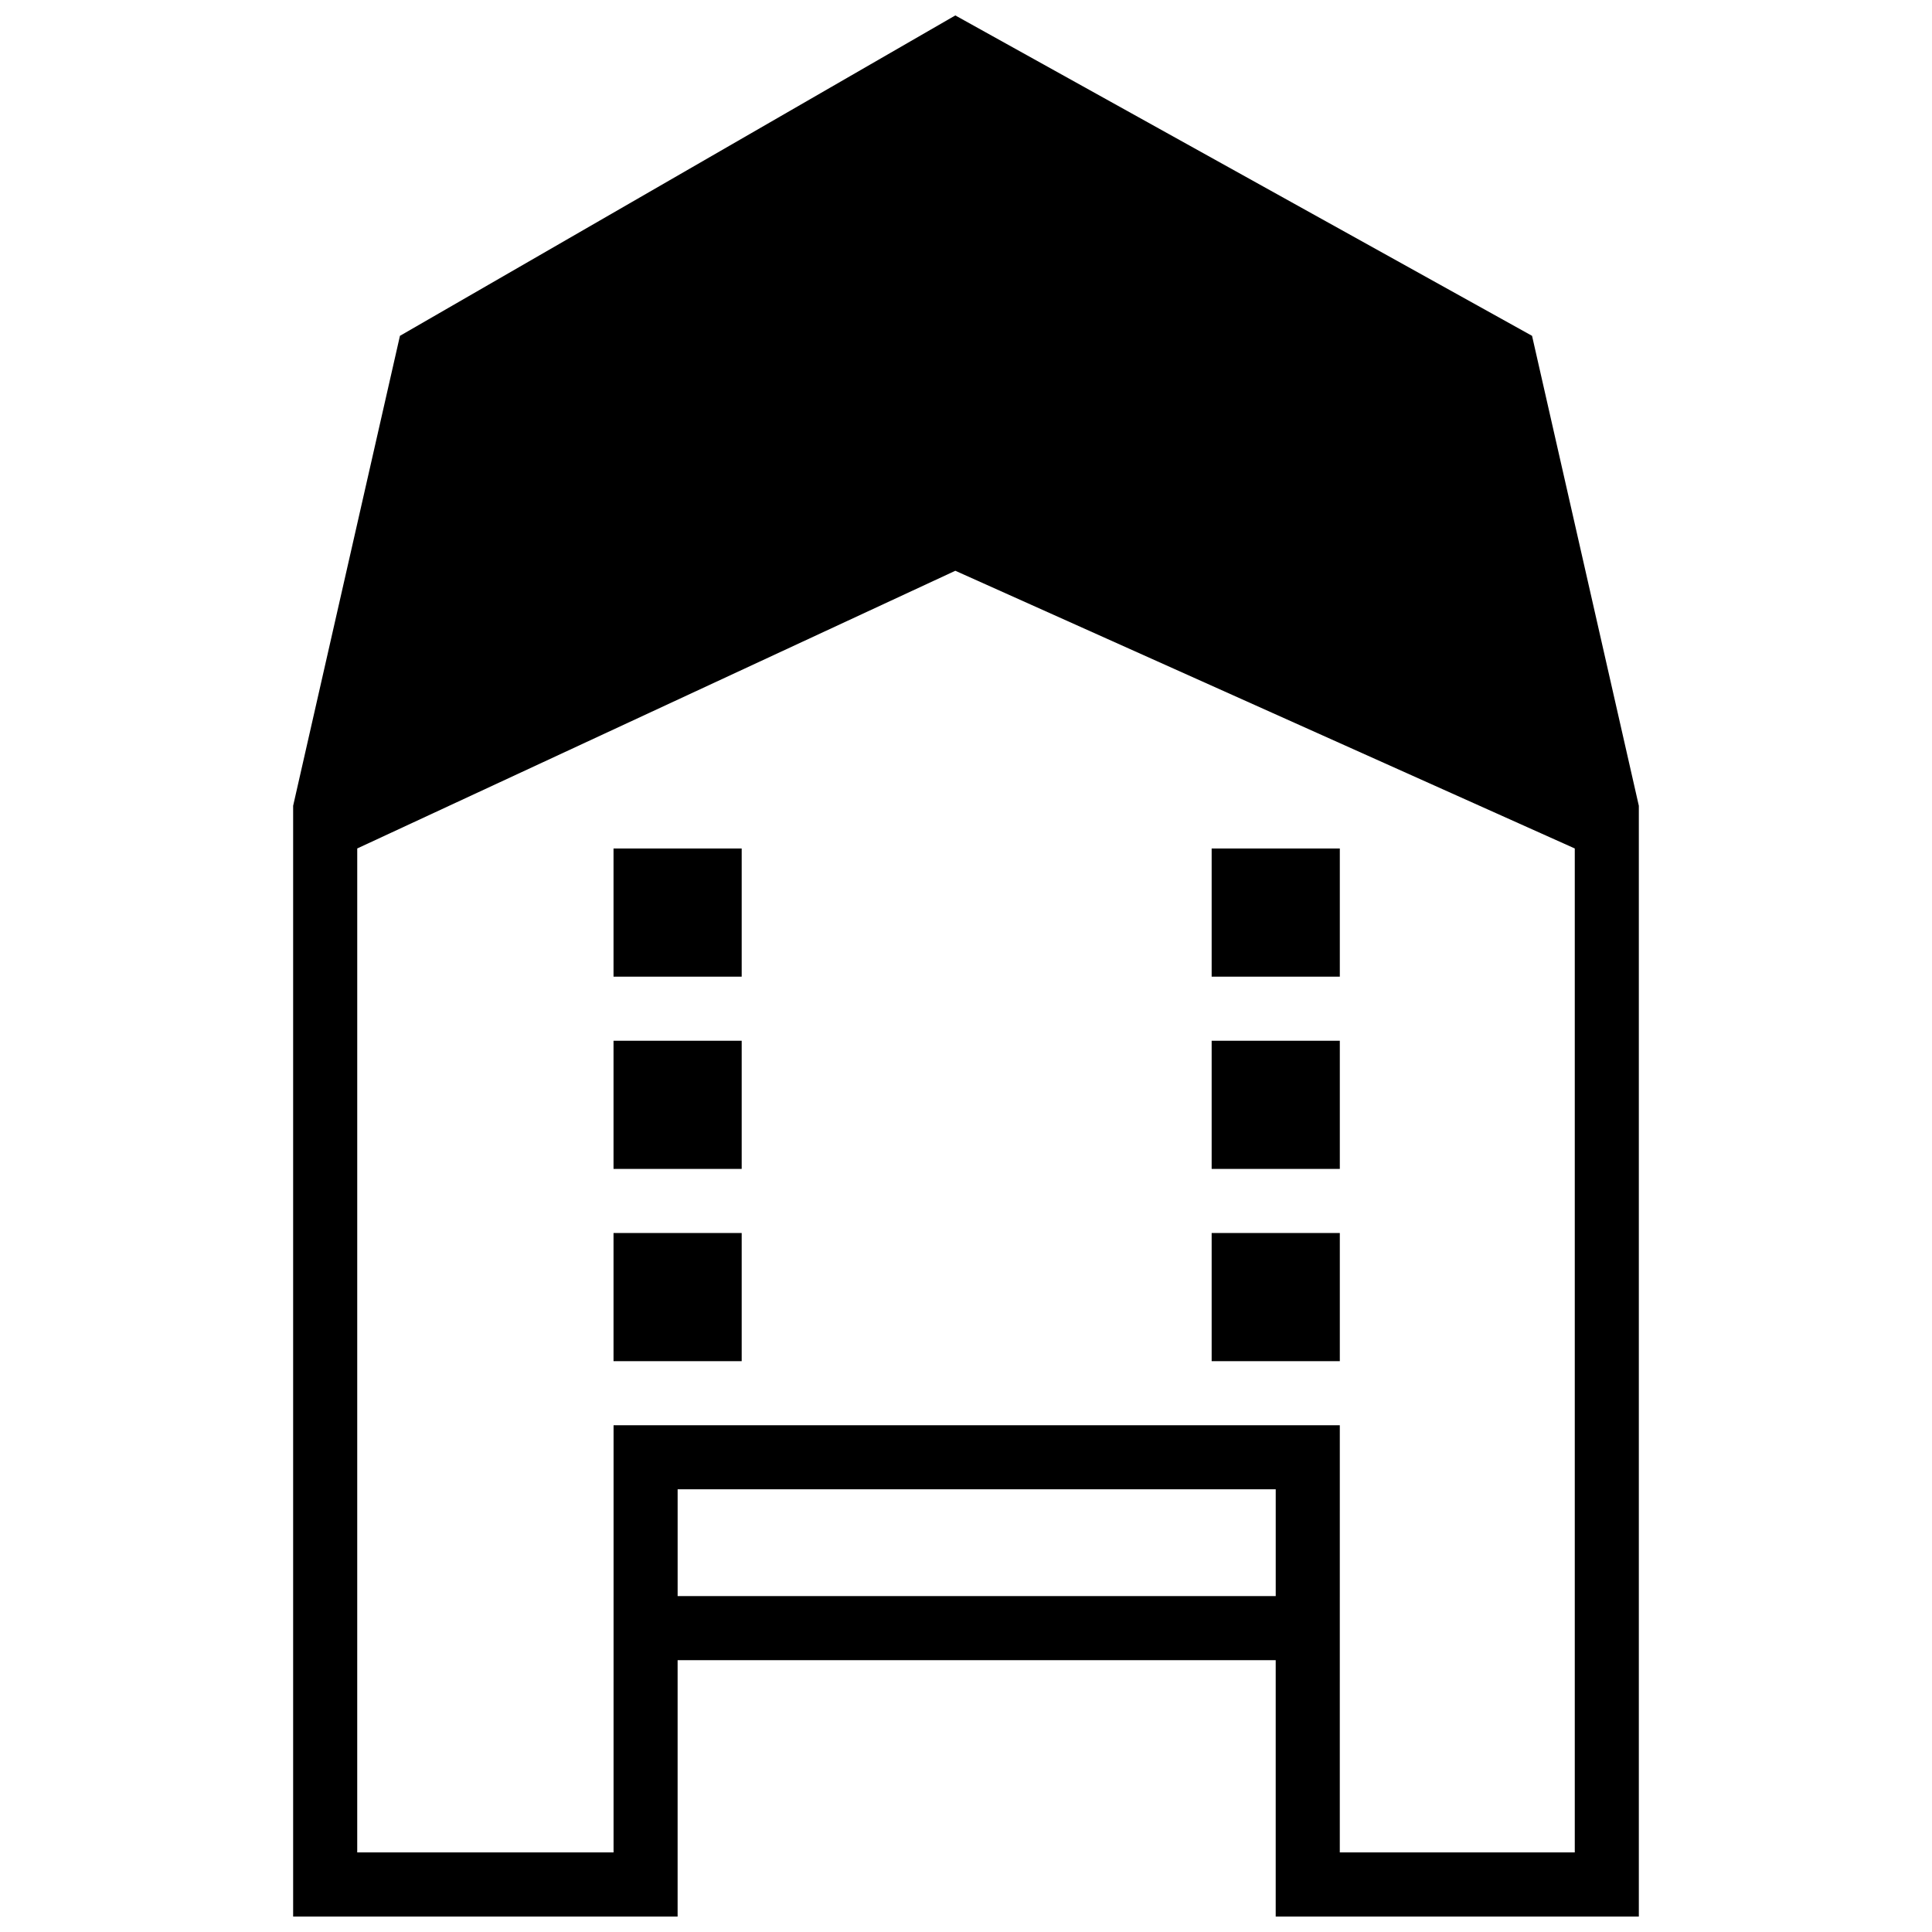 <?xml version="1.0" encoding="UTF-8"?>
<!-- The Best Svg Icon site in the world: iconSvg.co, Visit us! https://iconsvg.co -->
<svg width="800px" height="800px" version="1.1" viewBox="144 144 512 512" xmlns="http://www.w3.org/2000/svg">
 <defs>
  <clipPath id="a">
   <path d="m221 148.09h358v503.81h-358z"/>
  </clipPath>
 </defs>
 <path d="m306.59 368.86h33.965v33.965h-33.965z"/>
 <path d="m465.1 368.86h33.965v33.965h-33.965z"/>
 <path d="m306.59 419.81h33.965v33.965h-33.965z"/>
 <path d="m465.1 419.81h33.965v33.965h-33.965z"/>
 <path d="m306.59 470.76h33.965v33.965h-33.965z"/>
 <path d="m465.1 470.76h33.965v33.965h-33.965z"/>
 <g clip-path="url(#a)">
  <path d="m550.01 233-152.84-84.91-147.18 84.91-28.305 124.54v294.36h101.89v-67.93h158.5v67.93h96.234v-294.36zm-67.93 333.98h-158.5v-28.301h158.5v28.305zm79.25 67.93h-62.27l0.004-113.21h-192.46l-0.004 113.21h-67.93l0.004-266.06 158.5-73.59 164.16 73.59v266.06z"/>
 </g>
</svg>